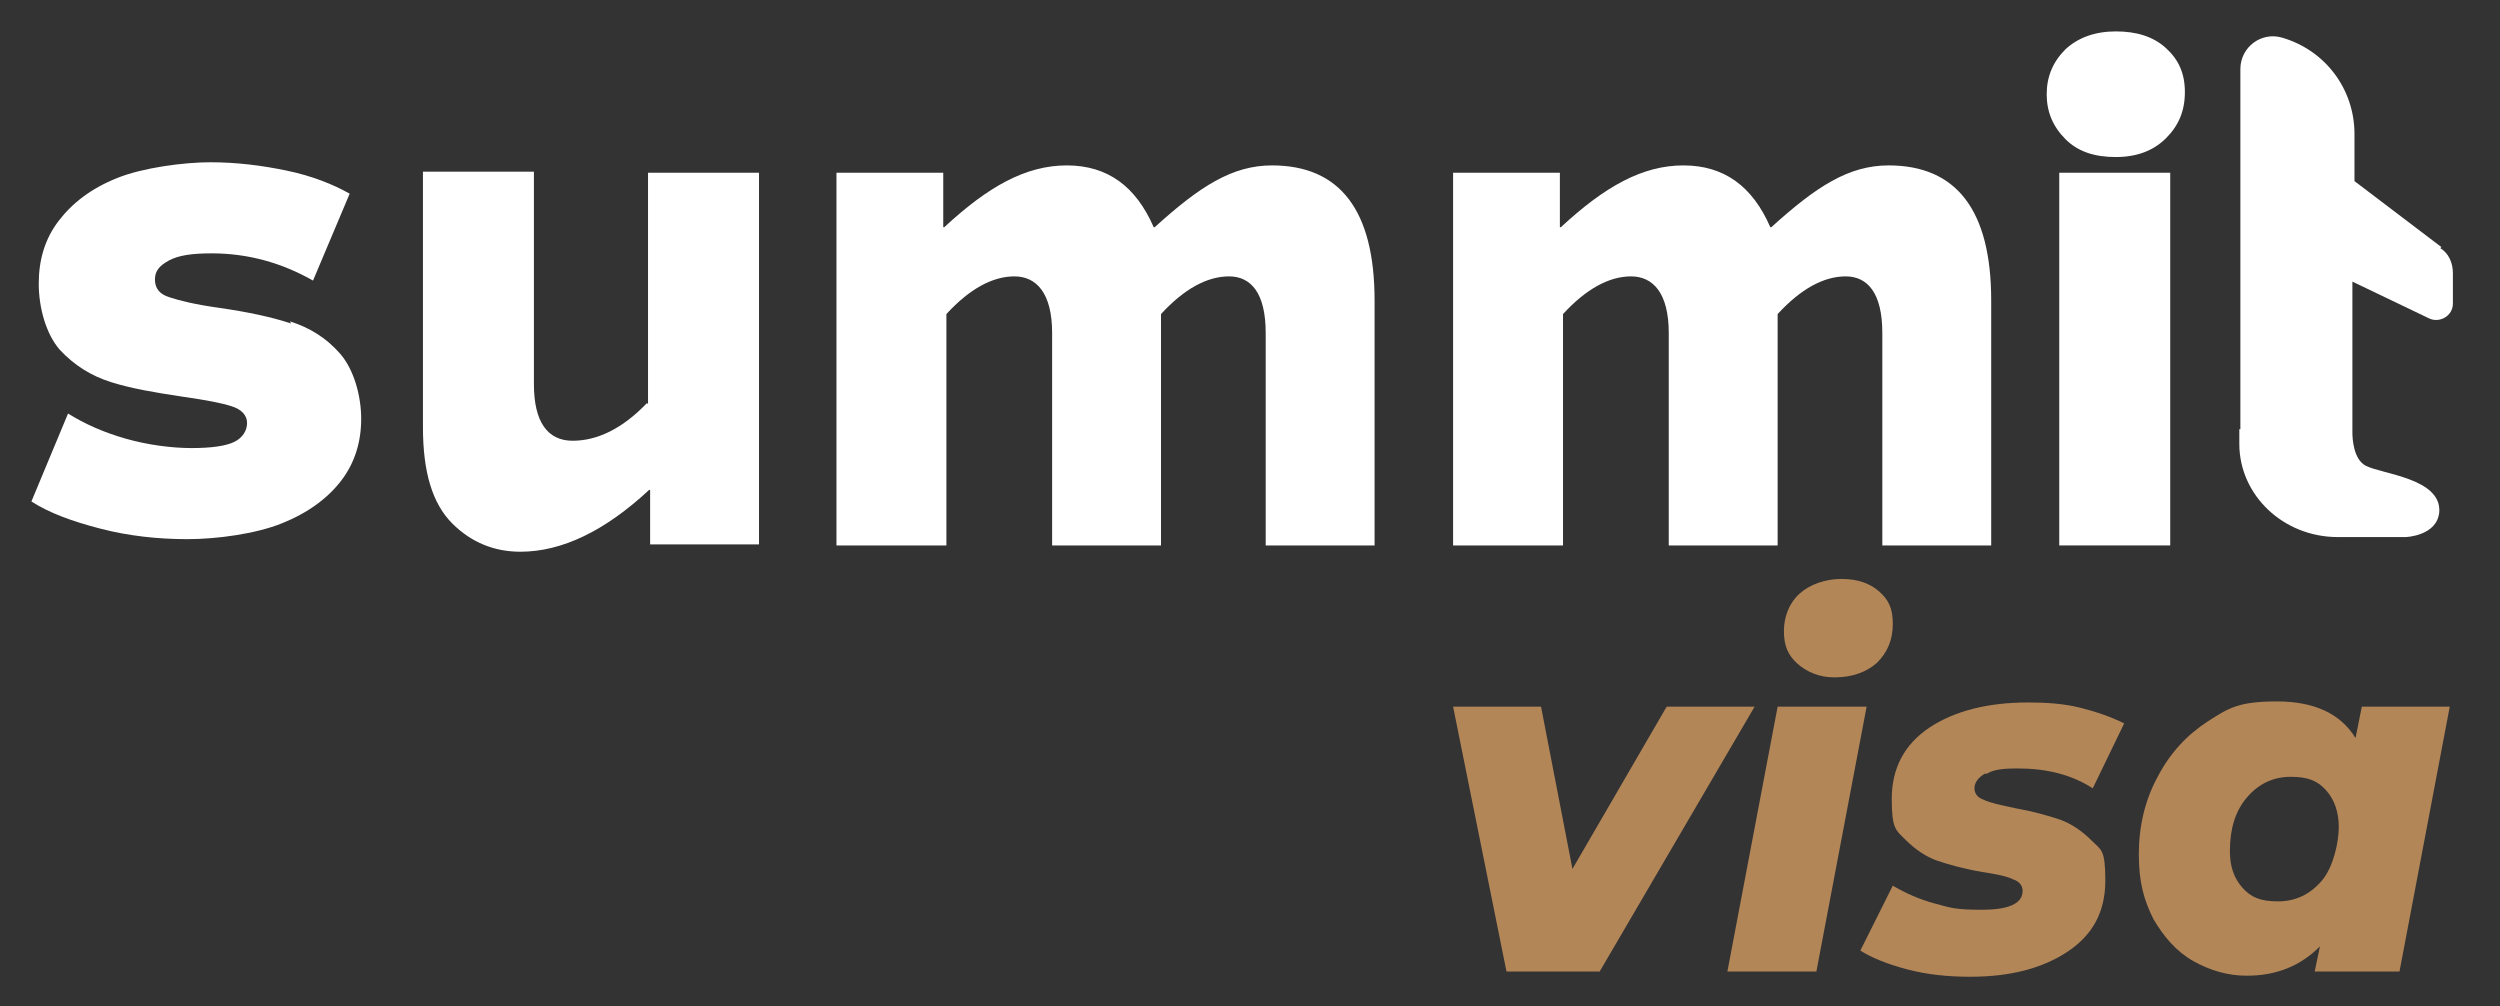<svg xmlns="http://www.w3.org/2000/svg" id="Camada_1" viewBox="0 0 238.8 96.1"><rect x="0" y="0" width="238.8" height="96.1" fill="#333333" stroke="none"/><defs><style>      .st0 {        fill: #b38658;      }      .st1 {        fill: #fff;      }    </style></defs><g><polygon class="st0" points="159.2 67.5 150.2 83 147.2 67.5 138.8 67.5 143.9 92.8 152.8 92.8 167.6 67.5 159.2 67.5"></polygon><path class="st0" d="M175.3,64.7c1.6,0,3-.5,4-1.4,1-1,1.5-2.2,1.5-3.7s-.4-2.3-1.3-3.1c-.9-.8-2.1-1.2-3.6-1.2s-3,.5-4,1.4c-1,.9-1.5,2.2-1.5,3.6s.4,2.3,1.3,3.1c.9.8,2.1,1.3,3.5,1.3Z"></path><polygon class="st0" points="169.8 67.5 165 92.8 173.5 92.8 178.3 67.5 169.8 67.5"></polygon><path class="st0" d="M189.8,73.9c.6-.4,1.6-.5,2.9-.5,2.8,0,5.2.6,7.2,1.9l3-6.2c-1.2-.6-2.6-1.1-4.2-1.5-1.6-.4-3.3-.5-5-.5-3.8,0-7,.8-9.4,2.4-2.4,1.6-3.6,3.9-3.6,6.8s.4,3,1.3,3.9c.9.9,1.9,1.6,3,2,1.2.4,2.6.8,4.4,1.1,1.3.2,2.3.4,2.9.7.6.2.9.6.9,1.1,0,1.2-1.3,1.8-3.9,1.8s-3-.2-4.5-.6-2.8-1-4-1.7l-3.1,6.2c1.1.7,2.6,1.3,4.5,1.8,1.9.5,3.9.7,6,.7,3.8,0,6.9-.8,9.3-2.4,2.4-1.6,3.6-3.8,3.6-6.8s-.4-2.9-1.3-3.8c-.9-.9-1.9-1.6-3-2-1.2-.4-2.6-.8-4.3-1.1-1.4-.3-2.4-.5-3-.8-.6-.2-.9-.6-.9-1.1s.3-1,1-1.4Z"></path><path class="st0" d="M225.6,67.5l-.6,3c-1.4-2.3-3.9-3.5-7.5-3.5s-4.6.6-6.6,1.9c-2,1.3-3.6,3-4.8,5.3-1.2,2.2-1.8,4.7-1.8,7.4s.5,4.4,1.4,6.2c1,1.7,2.2,3.1,3.8,4,1.6.9,3.3,1.4,5.1,1.4,2.8,0,5.1-.9,7-2.8l-.5,2.4h8.1l4.8-25.3h-8.5ZM221.8,84.1c-1.1,1.3-2.5,2-4.2,2s-2.6-.4-3.4-1.3c-.8-.9-1.2-2-1.2-3.5,0-2.1.5-3.8,1.6-5.1,1.1-1.3,2.5-2,4.2-2s2.6.4,3.4,1.3c.8.9,1.2,2.1,1.2,3.5s-.5,3.8-1.6,5.1Z"></path></g><g><path class="st1" d="M61.8,38.5c-2.3,2.4-4.7,3.6-7.1,3.6s-3.7-1.8-3.7-5.4v-20.3h-10.6v24.4c0,4.3.9,7.3,2.8,9.2,1.8,1.8,4,2.7,6.5,2.7,4,0,8.1-2,12.3-5.9h.1v5.2h10.4V16.5h-10.6v22.1Z"></path><path class="st1" d="M121.5,15.8c-3.8,0-6.9,2-11.2,5.9h-.1c-1.7-3.9-4.4-5.9-8.3-5.9s-7.5,2-11.7,5.9h-.1v-5.2h-10.2v35.6h10.5v-22.1c2.2-2.4,4.4-3.6,6.5-3.6s3.6,1.6,3.6,5.4v20.3h10.4v-22.1c2.2-2.4,4.4-3.6,6.5-3.6s3.5,1.6,3.5,5.4v20.3h10.4v-23.4c0-8.6-3.3-12.9-9.8-12.9Z"></path><path class="st1" d="M180.4,15.8c-3.8,0-6.9,2-11.2,5.9h-.1c-1.7-3.9-4.4-5.9-8.3-5.9s-7.5,2-11.7,5.9h-.1v-5.2h-10.2v35.6h10.5v-22.1c2.2-2.4,4.4-3.6,6.5-3.6s3.6,1.6,3.6,5.4v20.3h10.4v-22.1c2.2-2.4,4.4-3.6,6.5-3.6s3.5,1.6,3.5,5.4v20.3h10.4v-23.4c0-8.6-3.3-12.9-9.8-12.9Z"></path><rect class="st1" x="196.7" y="16.5" width="10.6" height="35.6"></rect><path class="st1" d="M27.8,30.9c-1.8-.6-4.1-1.1-6.9-1.5-2.2-.3-3.8-.7-4.7-1-1-.3-1.4-.9-1.4-1.7s.4-1.3,1.3-1.8c.9-.5,2.2-.7,4.1-.7,3.5,0,6.7.9,9.7,2.6l3.5-8.3c-1.6-.9-3.6-1.7-6-2.2-2.4-.5-4.8-.8-7.3-.8s-6.4.5-8.9,1.5c-2.5,1-4.3,2.4-5.6,4.1-1.3,1.7-1.9,3.7-1.9,6s.7,4.8,2,6.3c1.4,1.5,3,2.5,4.9,3.1,1.9.6,4.2,1,6.9,1.4,2.1.3,3.7.6,4.6.9,1,.3,1.5.9,1.5,1.6s-.4,1.4-1.2,1.8c-.8.4-2.2.6-4.1.6s-4.2-.3-6.3-.9c-2.1-.6-3.9-1.4-5.5-2.4l-3.5,8.4c1.7,1.1,3.9,1.9,6.6,2.6,2.7.7,5.5,1,8.3,1s6.5-.5,9-1.5c2.5-1,4.4-2.4,5.7-4.1,1.3-1.7,1.9-3.7,1.9-5.9s-.7-4.7-2-6.2c-1.3-1.5-2.9-2.5-4.8-3.1Z"></path><path class="st1" d="M202.1,3c-2,0-3.6.6-4.8,1.7-1.2,1.2-1.8,2.6-1.8,4.3s.6,3.1,1.8,4.3c1.2,1.2,2.8,1.7,4.8,1.7s3.6-.6,4.8-1.8c1.2-1.2,1.8-2.6,1.8-4.4s-.6-3.1-1.8-4.2c-1.2-1.1-2.8-1.6-4.8-1.6Z"></path><path class="st1" d="M233.2,23.6l-8.3-6.3v-4.5c0-4.3-2.8-8-6.9-9.2h0c-2-.6-4,.9-4,3v34.4c-.1,0-.1,0-.1,0v1.4c0,4.9,4.2,8.9,9.4,8.9h4.8s0,0,.1,0h1.6s3-.1,3.2-2.4c.2-3.2-5.4-3.6-7-4.4-1.2-.6-1.3-2.6-1.3-3.2h0c0-.1,0-.1,0-.1h0v-14.3c0,0,7.3,3.5,7.3,3.5,1,.5,2.3-.2,2.3-1.4v-2.9c0-1-.4-1.9-1.2-2.4Z"></path></g></svg>